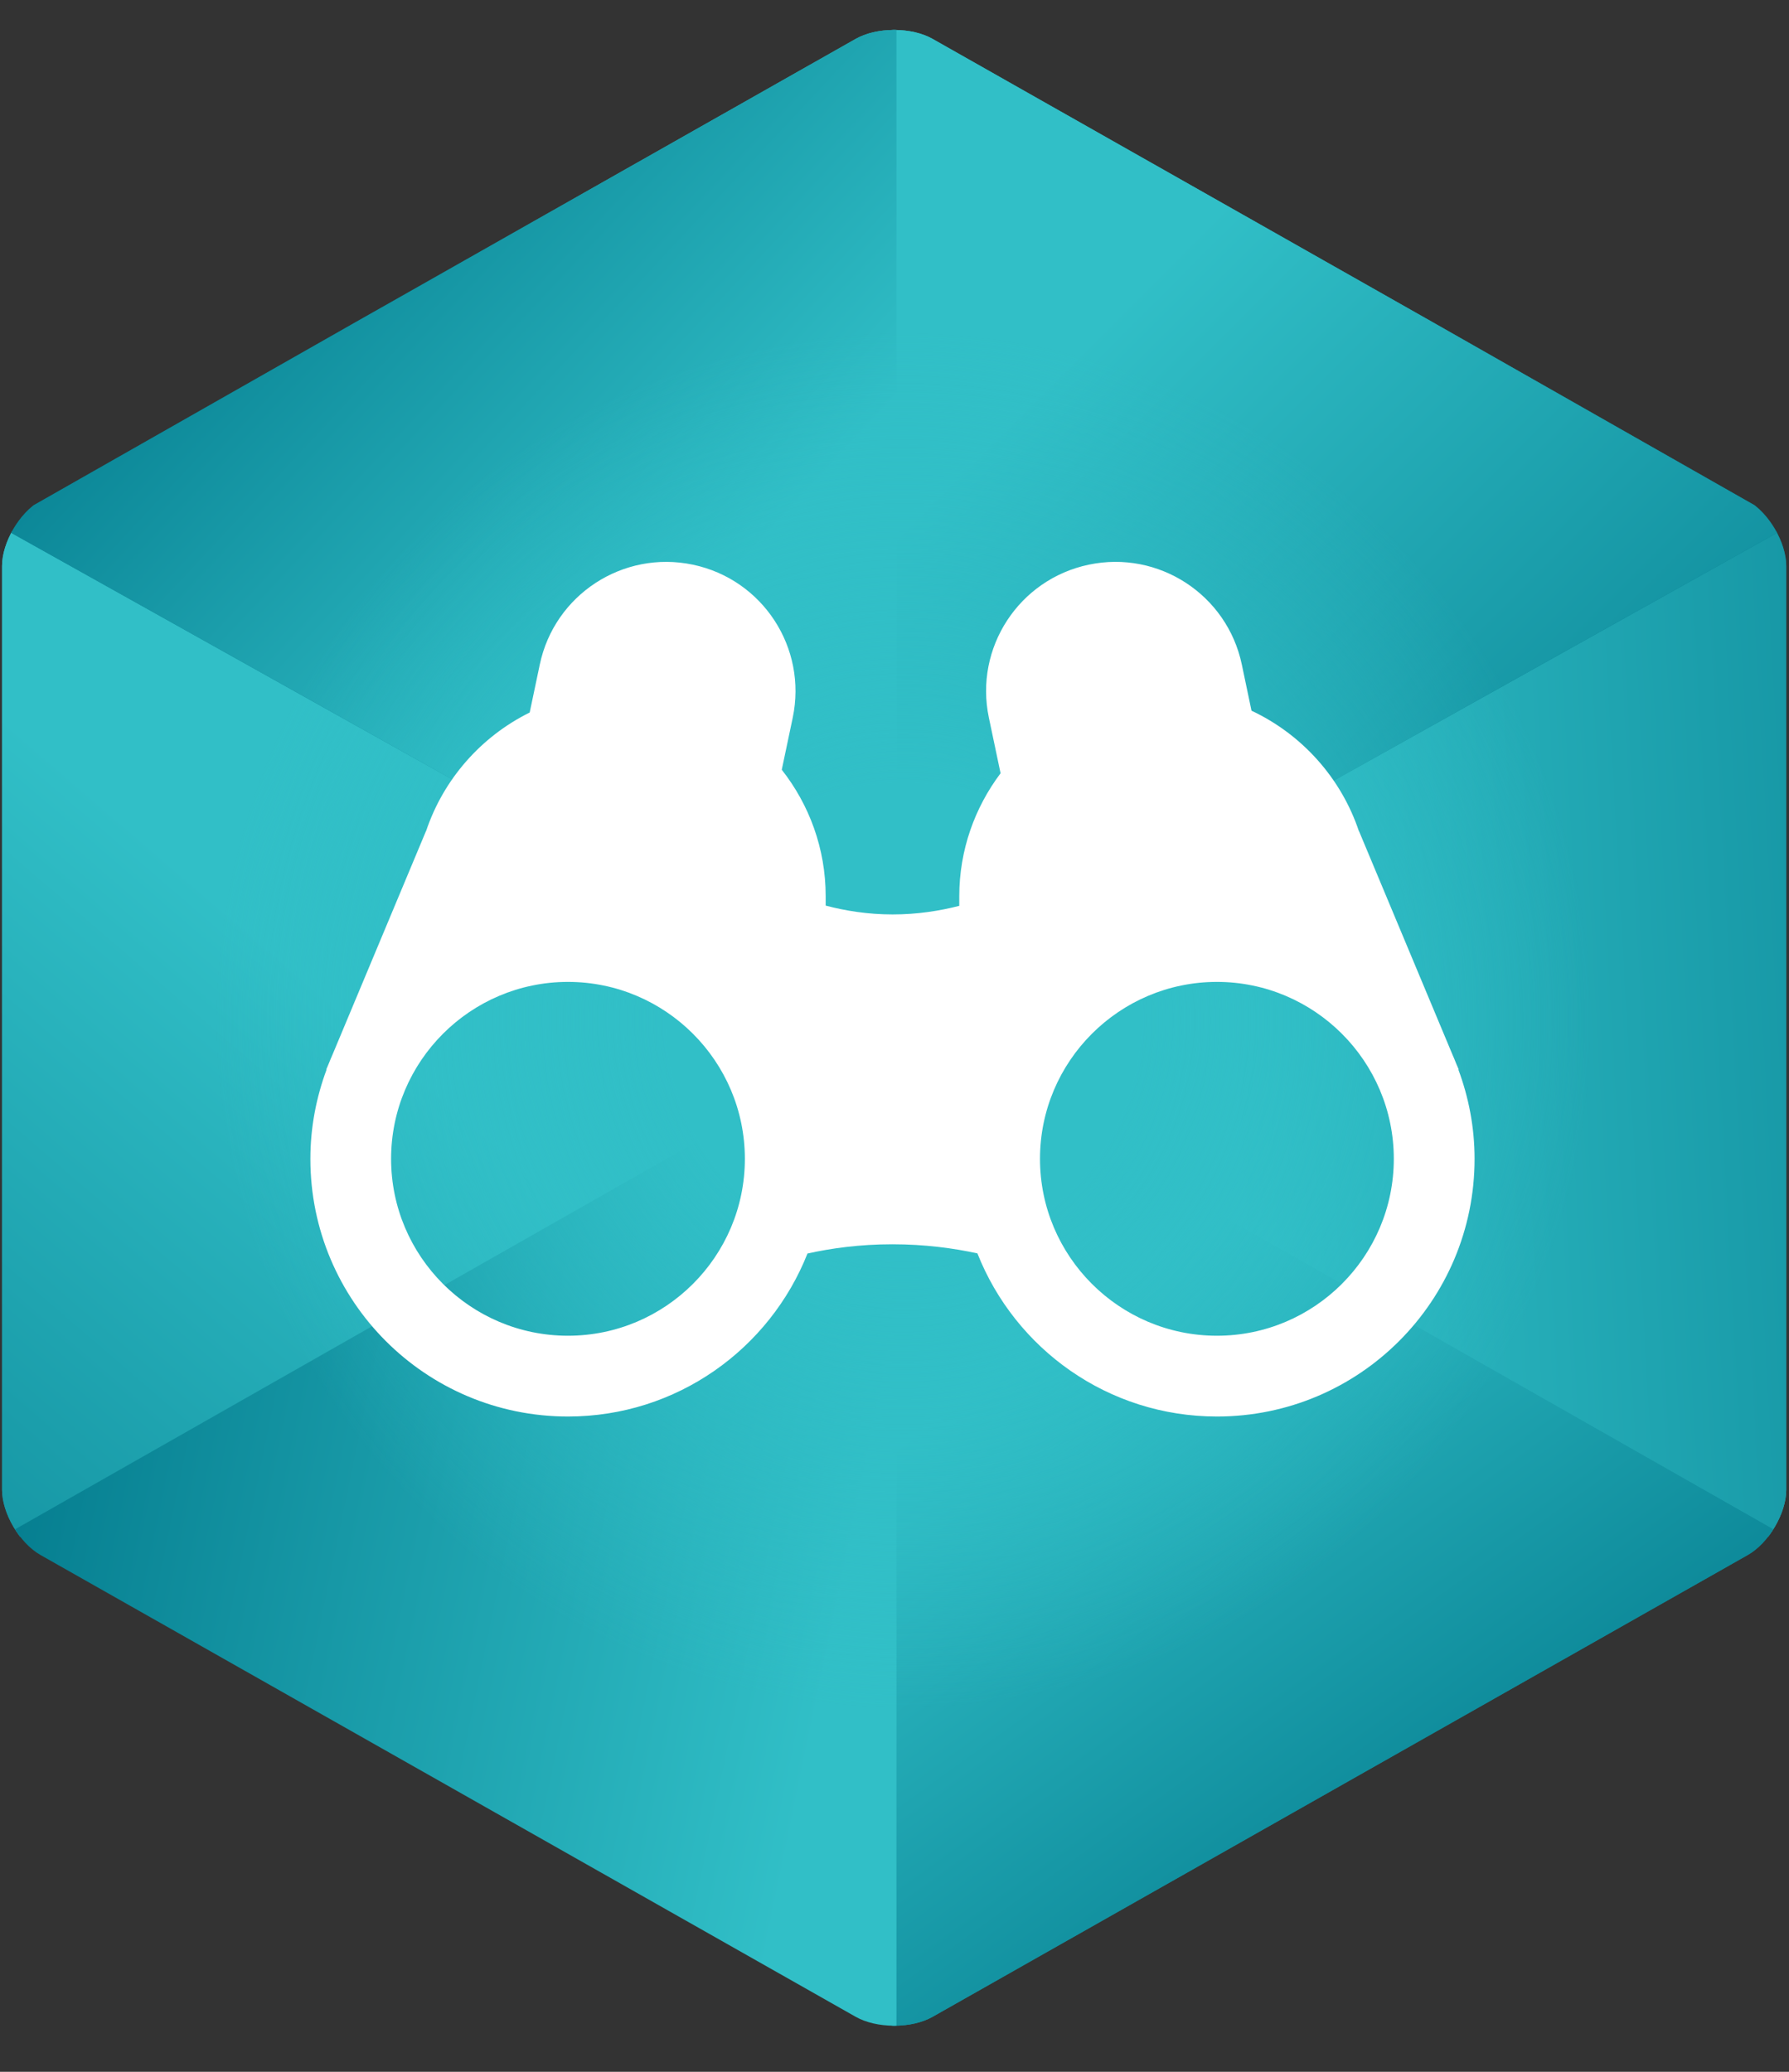 <?xml version="1.0" encoding="utf-8"?>
<!-- Generator: Adobe Illustrator 16.0.0, SVG Export Plug-In . SVG Version: 6.00 Build 0)  -->
<!DOCTYPE svg PUBLIC "-//W3C//DTD SVG 1.1//EN" "http://www.w3.org/Graphics/SVG/1.1/DTD/svg11.dtd">
<svg version="1.1" id="Layer_1" xmlns="http://www.w3.org/2000/svg" xmlns:xlink="http://www.w3.org/1999/xlink" x="0px" y="0px"
	 width="95px" height="110px" viewBox="0 0 95 110" enable-background="new 0 0 95 110" xml:space="preserve">
<rect x="0" y="0" width="95" height="110" fill="#333333" stroke="none"/>
<g>
	<g>
		<g>
			<defs>
				<path id="SVGID_1_" d="M47.48,1.59c-0.775,0-1.498,0.169-2.037,0.473L2.146,26.586c-1.104,0.626-2.037,2.211-2.037,3.461v49.051
					c0,1.249,0.932,2.832,2.037,3.46l43.298,24.524c0.539,0.303,1.262,0.471,2.037,0.471c0.776,0,1.5-0.168,2.038-0.471
					l43.296-24.524c1.104-0.628,2.038-2.211,2.038-3.46V30.047c0-1.25-0.934-2.834-2.038-3.461L49.519,2.063
					C48.98,1.759,48.257,1.59,47.48,1.59z"/>
			</defs>
			<clipPath id="SVGID_2_">
				<use xlink:href="#SVGID_1_"  overflow="visible"/>
			</clipPath>
			<g clip-path="url(#SVGID_2_)">
				<g>
					<defs>
						<polygon id="SVGID_3_" points="47.152,54.56 94.857,82.157 94.857,27.901 						"/>
					</defs>
					<linearGradient id="SVGID_4_" gradientUnits="userSpaceOnUse" x1="71.005" y1="33.898" x2="71.005" y2="64.168">
						<stop  offset="0" style="stop-color:#057D8F"/>
						<stop  offset="1" style="stop-color:#31BFC7"/>
					</linearGradient>
					<use xlink:href="#SVGID_3_"  overflow="visible" fill="url(#SVGID_4_)"/>
					<clipPath id="SVGID_5_">
						<use xlink:href="#SVGID_3_"  overflow="visible"/>
					</clipPath>
					<linearGradient id="SVGID_6_" gradientUnits="userSpaceOnUse" x1="117.834" y1="52.412" x2="65.275" y2="55.35">
						<stop  offset="0" style="stop-color:#057D8F"/>
						<stop  offset="1" style="stop-color:#31BFC7"/>
					</linearGradient>
					<rect x="47.152" y="27.901" clip-path="url(#SVGID_5_)" fill="url(#SVGID_6_)" width="47.706" height="54.256"/>
				</g>
				<g>
					<defs>
						<polygon id="SVGID_7_" points="47.358,54.56 95.063,27.901 47.358,0.776 						"/>
					</defs>
					<linearGradient id="SVGID_8_" gradientUnits="userSpaceOnUse" x1="73.165" y1="43.185" x2="51.827" y2="21.846">
						<stop  offset="0" style="stop-color:#057D8F"/>
						<stop  offset="1" style="stop-color:#31BFC7"/>
					</linearGradient>
					<use xlink:href="#SVGID_7_"  overflow="visible" fill="url(#SVGID_8_)"/>
					<clipPath id="SVGID_9_">
						<use xlink:href="#SVGID_7_"  overflow="visible"/>
					</clipPath>
					<linearGradient id="SVGID_10_" gradientUnits="userSpaceOnUse" x1="95.373" y1="51.83" x2="59.66" y2="16.117">
						<stop  offset="0" style="stop-color:#057D8F"/>
						<stop  offset="1" style="stop-color:#31BFC7"/>
					</linearGradient>
					<polygon clip-path="url(#SVGID_9_)" fill="url(#SVGID_10_)" points="27.884,46.215 54.76,-16.498 114.537,9.121 87.662,71.834 
											"/>
				</g>
				<g>
					<defs>
						<polygon id="SVGID_11_" points="47.358,108.37 95.063,81.709 47.358,54.583 						"/>
					</defs>
					<linearGradient id="SVGID_12_" gradientUnits="userSpaceOnUse" x1="77.277" y1="103.445" x2="54.426" y2="71.78">
						<stop  offset="0" style="stop-color:#057D8F"/>
						<stop  offset="1" style="stop-color:#31BFC7"/>
					</linearGradient>
					<use xlink:href="#SVGID_11_"  overflow="visible" fill="url(#SVGID_12_)"/>
					<clipPath id="SVGID_13_">
						<use xlink:href="#SVGID_11_"  overflow="visible"/>
					</clipPath>
					<linearGradient id="SVGID_14_" gradientUnits="userSpaceOnUse" x1="83.715" y1="98.803" x2="60.863" y2="67.137">
						<stop  offset="0" style="stop-color:#057D8F"/>
						<stop  offset="1" style="stop-color:#31BFC7"/>
					</linearGradient>
					<rect x="47.358" y="54.583" clip-path="url(#SVGID_13_)" fill="url(#SVGID_14_)" width="47.705" height="53.788"/>
				</g>
				<g>
					<defs>
						<polygon id="SVGID_15_" points="0.104,82.157 47.81,54.56 0.104,27.901 						"/>
					</defs>
					<linearGradient id="SVGID_16_" gradientUnits="userSpaceOnUse" x1="-20.399" y1="92.846" x2="15.512" y2="51.059">
						<stop  offset="0" style="stop-color:#057D8F"/>
						<stop  offset="1" style="stop-color:#31BFC7"/>
					</linearGradient>
					<use xlink:href="#SVGID_15_"  overflow="visible" fill="url(#SVGID_16_)"/>
					<clipPath id="SVGID_17_">
						<use xlink:href="#SVGID_15_"  overflow="visible"/>
					</clipPath>
					<linearGradient id="SVGID_18_" gradientUnits="userSpaceOnUse" x1="-13.576" y1="98.706" x2="22.333" y2="56.921">
						<stop  offset="0" style="stop-color:#057D8F"/>
						<stop  offset="1" style="stop-color:#31BFC7"/>
					</linearGradient>
					<polygon clip-path="url(#SVGID_17_)" fill="url(#SVGID_18_)" points="46.939,21.515 55.072,81.166 0.975,88.541 -7.158,28.894 
											"/>
				</g>
				<g>
					<defs>
						<polygon id="SVGID_19_" points="-0.102,27.901 47.603,54.56 47.603,0.776 						"/>
					</defs>
					<linearGradient id="SVGID_20_" gradientUnits="userSpaceOnUse" x1="22.629" y1="27.668" x2="33.076" y2="27.668">
						<stop  offset="0" style="stop-color:#057D8F"/>
						<stop  offset="1" style="stop-color:#31BFC7"/>
					</linearGradient>
					<use xlink:href="#SVGID_19_"  overflow="visible" fill="url(#SVGID_20_)"/>
					<clipPath id="SVGID_21_">
						<use xlink:href="#SVGID_19_"  overflow="visible"/>
					</clipPath>
					<linearGradient id="SVGID_22_" gradientUnits="userSpaceOnUse" x1="7.341" y1="12.342" x2="33.294" y2="36.581">
						<stop  offset="0" style="stop-color:#057D8F"/>
						<stop  offset="1" style="stop-color:#31BFC7"/>
					</linearGradient>
					<polygon clip-path="url(#SVGID_21_)" fill="url(#SVGID_22_)" points="42.032,69.882 -17.376,48.28 5.47,-14.546 64.877,7.057 
											"/>
				</g>
				<g>
					<linearGradient id="SVGID_23_" gradientUnits="userSpaceOnUse" x1="1.507" y1="71.916" x2="45.577" y2="81.057">
						<stop  offset="0" style="stop-color:#057D8F"/>
						<stop  offset="1" style="stop-color:#31BFC7"/>
					</linearGradient>
					<polygon fill="url(#SVGID_23_)" points="47.603,54.583 -0.102,81.709 47.603,108.37 					"/>
				</g>
			</g>
		</g>
		<radialGradient id="SVGID_24_" cx="47.984" cy="54.172" r="40.208" gradientUnits="userSpaceOnUse">
			<stop  offset="0.313" style="stop-color:#31BFC7"/>
			<stop  offset="0.908" style="stop-color:#31BFC7;stop-opacity:0"/>
			<stop  offset="1" style="stop-color:#3DB54A;stop-opacity:0"/>
		</radialGradient>
		<circle fill="url(#SVGID_24_)" cx="47.985" cy="54.172" r="40.208"/>
	</g>
	<path fill="#FFFFFF" d="M30.161,75.208c5.78,0,10.712-3.588,12.718-8.654c1.244-0.275,2.763-0.491,4.508-0.491
		c1.724,0,3.251,0.209,4.516,0.484c2.003,5.069,6.936,8.661,12.72,8.661c7.556,0,13.68-6.124,13.68-13.681
		c0-1.67-0.312-3.262-0.861-4.74l0.02-0.003l-0.139-0.322c-0.062-0.161-0.127-0.318-0.197-0.475l-4.961-11.862h-0.006
		c-0.95-2.828-3.027-5.134-5.702-6.392l-0.514-2.45c-0.778-3.708-4.418-6.084-8.125-5.303c-3.712,0.778-6.088,4.414-5.307,8.125
		l0.621,2.951c-1.37,1.82-2.193,4.079-2.193,6.531v0.508c-1.053,0.269-2.242,0.456-3.538,0.456c-1.313,0-2.506-0.193-3.556-0.469
		v-0.496c0-2.537-0.876-4.866-2.332-6.718l0.582-2.763c0.779-3.711-1.595-7.348-5.307-8.125c-3.708-0.778-7.346,1.595-8.125,5.303
		l-0.536,2.547c-2.577,1.276-4.576,3.535-5.501,6.294h-0.005l-4.961,11.862c-0.069,0.156-0.136,0.313-0.199,0.475l-0.136,0.322
		l0.017,0.003c-0.548,1.479-0.861,3.07-0.861,4.74C16.479,69.084,22.604,75.208,30.161,75.208 M74.014,61.527
		c0,5.178-4.213,9.392-9.392,9.392c-5.181,0-9.396-4.214-9.396-9.392c0-5.18,4.215-9.394,9.396-9.394
		C69.801,52.134,74.014,56.348,74.014,61.527 M39.554,61.527c0,5.178-4.213,9.392-9.394,9.392c-5.179,0-9.392-4.214-9.392-9.392
		c0-5.18,4.213-9.394,9.392-9.394C35.341,52.134,39.554,56.348,39.554,61.527"/>
</g>
</svg>
